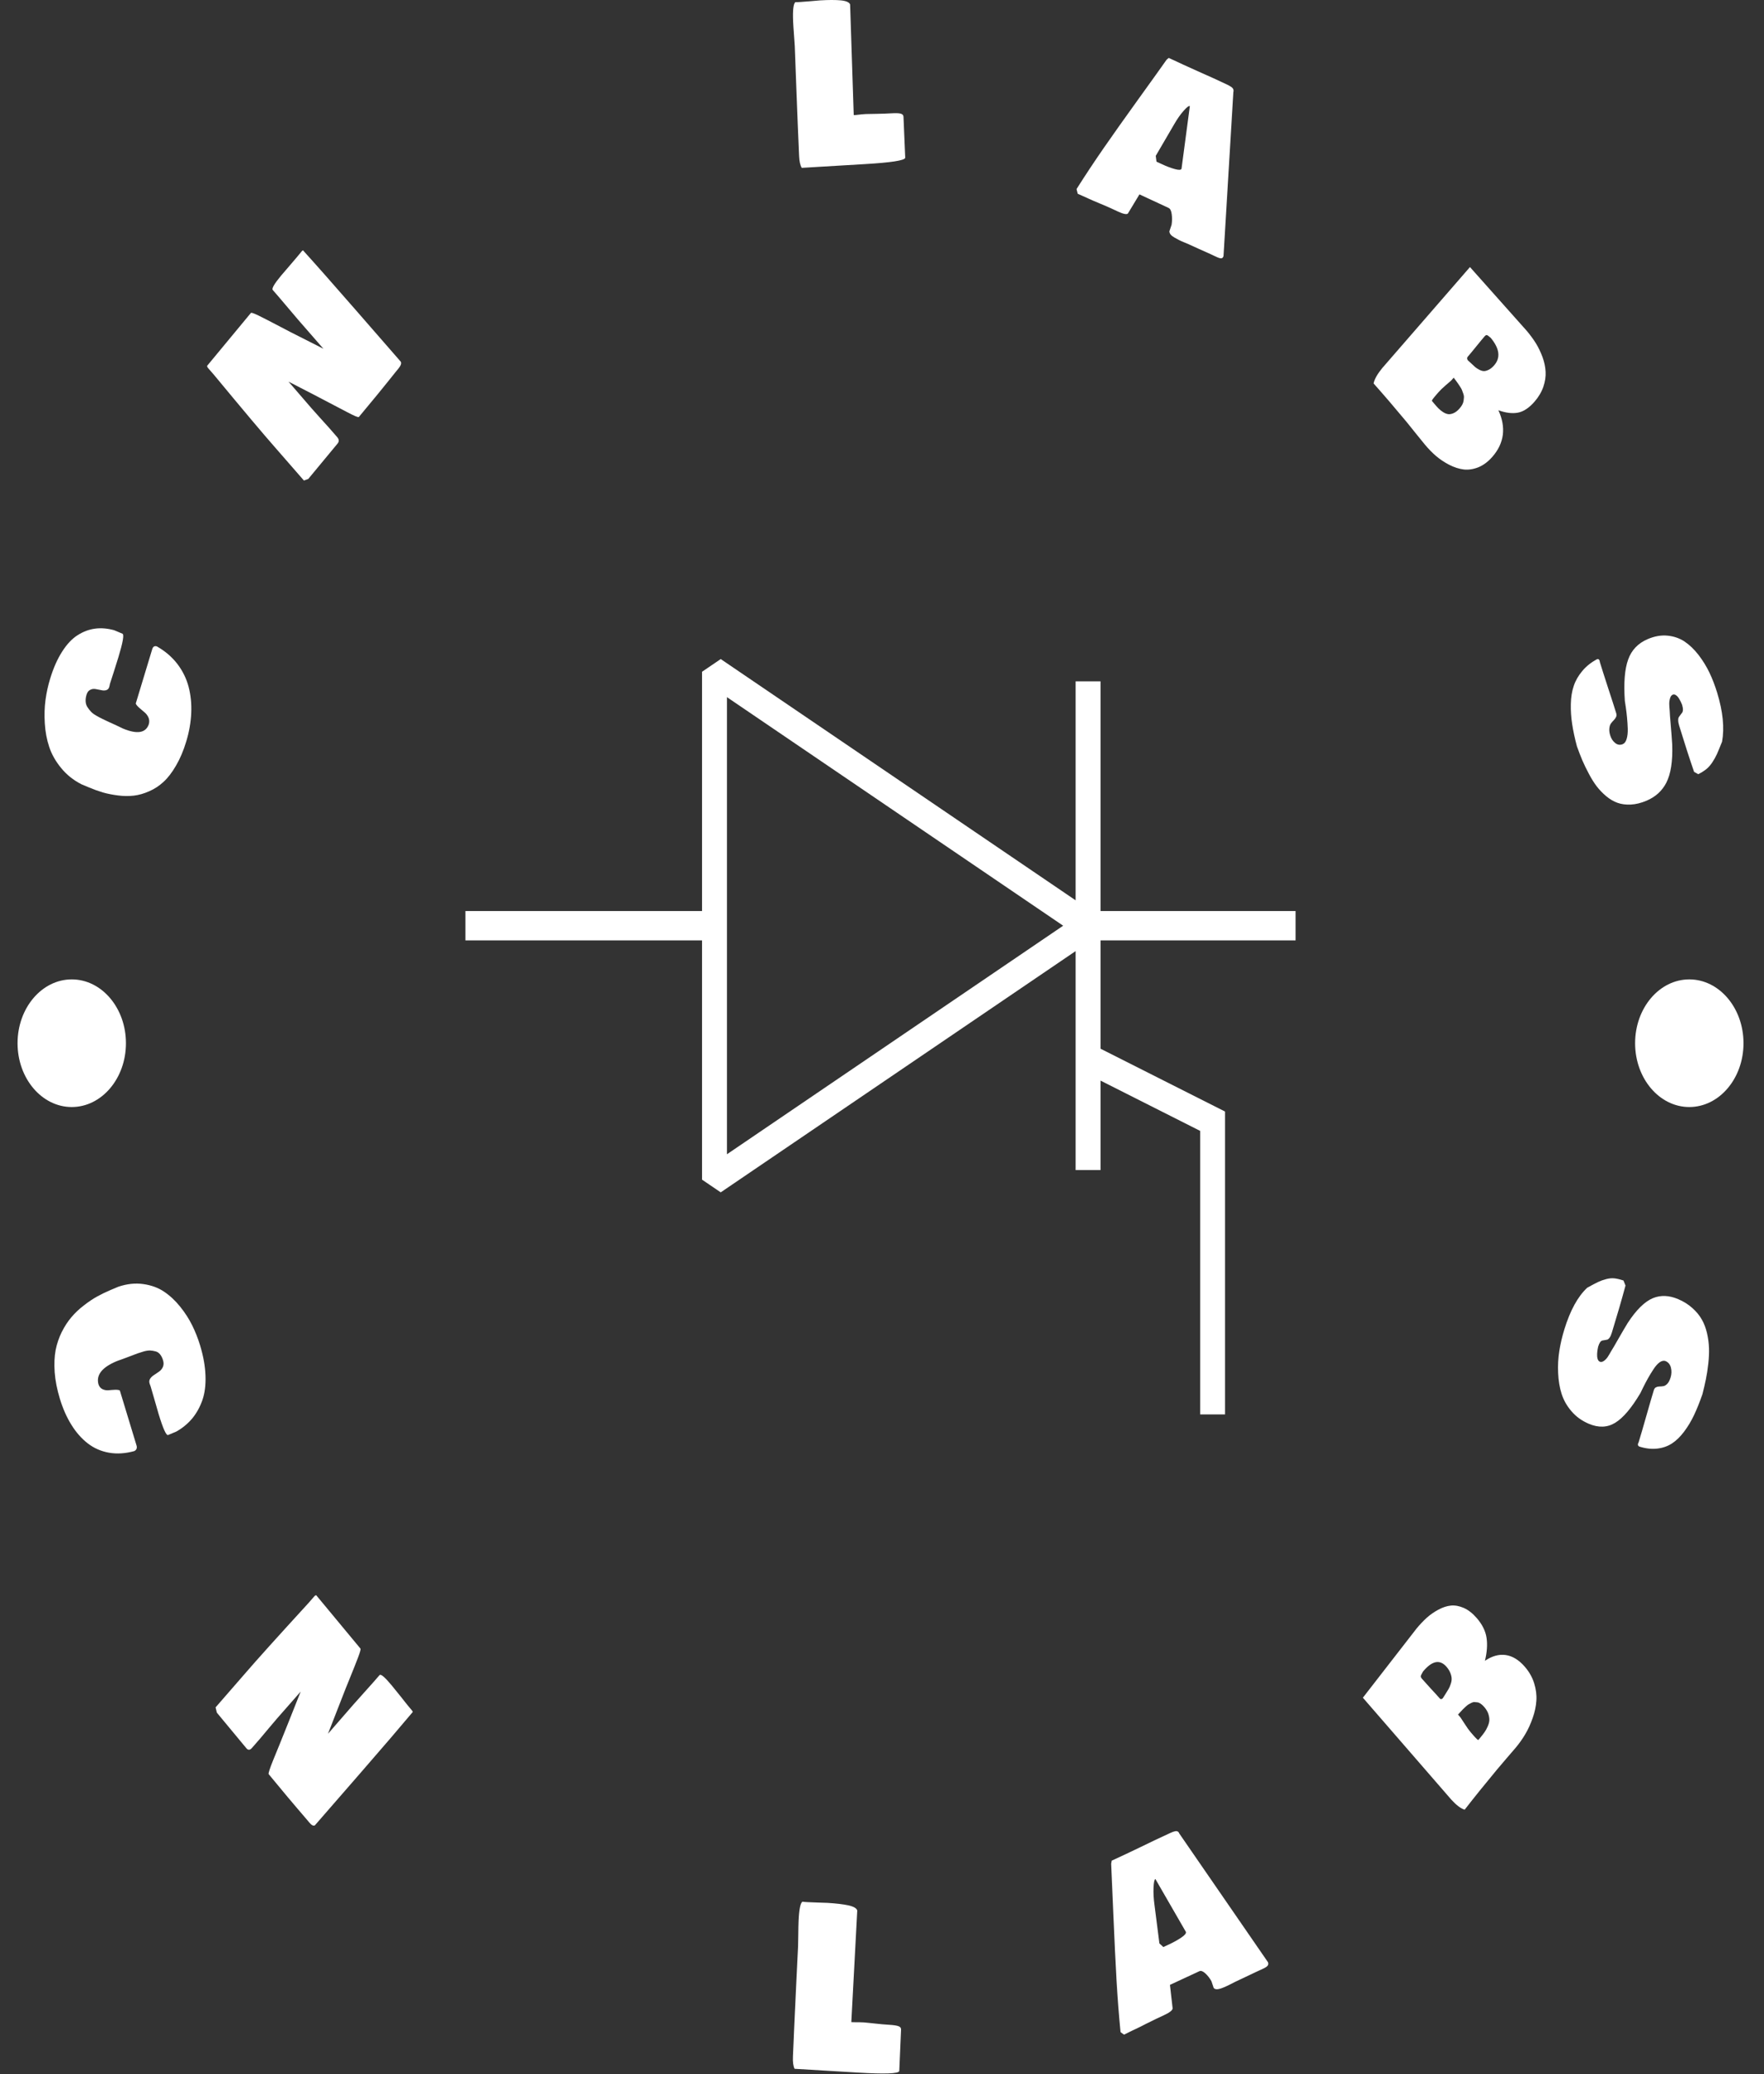 <svg width="296" height="348" viewBox="0 0 296 348" fill="none" xmlns="http://www.w3.org/2000/svg">
<rect x="0" y="0" width="296" height="348" fill="#333333" stroke="none"/>
<g clip-path="url(#clip0_391_3636)">
<g clip-path="url(#clip1_391_3636)">
<g clip-path="url(#clip2_391_3636)">
<g clip-path="url(#clip3_391_3636)">
<path d="M217.405 157.777V152.857H184.669V114.317H180.49V151.056L120.938 110.578L117.803 112.708V152.857H78.102V157.777H117.803V197.923L120.938 200.054L180.49 159.577V196.316H184.669V181.305L201.385 189.742V237.316H205.564V186.496L184.669 175.953V157.777H217.405ZM121.982 193.664V116.969L178.4 155.317L121.982 193.664Z" fill="white"/>
</g>
</g>
<path d="M26.331 108.457C27.716 109.246 28.857 110.224 29.757 111.391C30.654 112.567 31.284 113.85 31.649 115.239C32.013 116.628 32.16 118.092 32.09 119.63C32.026 121.183 31.745 122.783 31.244 124.432C30.778 125.971 30.209 127.31 29.537 128.452C28.871 129.606 28.17 130.516 27.439 131.184C26.703 131.862 25.896 132.39 25.013 132.767C24.137 133.157 23.278 133.399 22.439 133.494C21.606 133.591 20.727 133.58 19.801 133.461C18.883 133.345 18.042 133.179 17.279 132.963C16.518 132.737 15.738 132.456 14.94 132.121L13.672 131.589C12.305 130.891 11.161 129.973 10.244 128.84C9.322 127.716 8.661 126.54 8.256 125.311C7.849 124.091 7.603 122.777 7.518 121.371C7.43 119.973 7.47 118.665 7.634 117.446C7.8 116.228 8.055 115.052 8.4 113.92C8.95 112.105 9.624 110.577 10.425 109.333C11.217 108.087 12.083 107.168 13.02 106.574C13.962 105.972 14.942 105.606 15.96 105.473C16.98 105.341 18.047 105.431 19.161 105.741L20.546 106.323C20.851 106.451 20.627 107.759 19.874 110.247C19.696 110.837 19.44 111.654 19.105 112.697C18.767 113.729 18.547 114.41 18.446 114.742C18.43 114.798 18.412 114.883 18.394 115.001C18.367 115.114 18.345 115.203 18.326 115.268C18.24 115.553 18.067 115.731 17.808 115.799C17.557 115.869 17.276 115.866 16.964 115.787C16.649 115.718 16.332 115.658 16.014 115.606C15.694 115.555 15.397 115.602 15.124 115.747C14.843 115.888 14.641 116.162 14.518 116.567C14.396 116.973 14.347 117.352 14.372 117.705C14.395 118.068 14.501 118.387 14.689 118.665C14.877 118.951 15.076 119.207 15.291 119.432C15.506 119.657 15.806 119.876 16.19 120.089C16.572 120.312 16.899 120.486 17.171 120.609C17.44 120.743 17.798 120.914 18.246 121.124C18.697 121.324 19.028 121.472 19.235 121.571C19.352 121.621 19.561 121.718 19.861 121.865C20.165 122.023 20.411 122.142 20.6 122.222C22.994 123.227 24.45 122.998 24.964 121.531C25.087 121.125 25.068 120.739 24.906 120.368C24.733 120.005 24.505 119.711 24.22 119.488C23.946 119.259 23.658 119.013 23.358 118.753C23.052 118.48 22.859 118.243 22.779 118.042L25.572 108.823C25.718 108.459 25.972 108.337 26.331 108.457Z" fill="white"/>
<path d="M51.729 80.356L51.001 80.627L46.047 74.942C44.227 72.879 40.831 68.845 35.86 62.839L34.958 61.805C34.797 61.621 34.731 61.475 34.76 61.371L42.103 52.504C42.173 52.42 42.598 52.566 43.378 52.942C44.146 53.318 45.123 53.818 46.312 54.444C47.488 55.07 48.307 55.496 48.766 55.726L54.271 58.517L50.022 53.641C49.654 53.218 48.99 52.436 48.031 51.294C47.078 50.16 46.323 49.279 45.764 48.651C45.562 48.419 46.028 47.617 47.166 46.244C47.525 45.81 48.021 45.231 48.655 44.51C49.288 43.773 49.676 43.318 49.821 43.143L50.63 42.165C50.746 42.026 50.825 41.979 50.866 42.027C52.941 44.314 55.869 47.626 59.647 51.962L67.251 60.689C67.39 60.971 67.255 61.356 66.849 61.847L66.579 62.172C66.209 62.62 65.672 63.289 64.97 64.178C64.262 65.06 63.723 65.726 63.352 66.174L60.211 69.968C60.076 70.046 59.41 69.765 58.21 69.126C56.921 68.439 55.039 67.454 52.564 66.17C50.095 64.893 48.711 64.18 48.416 64.031C48.85 64.53 49.489 65.27 50.334 66.255C51.186 67.246 51.825 67.987 52.253 68.478C52.574 68.846 53.062 69.392 53.717 70.116C54.377 70.832 54.868 71.376 55.188 71.745L56.572 73.332C56.905 73.714 56.929 74.077 56.645 74.42L51.729 80.356Z" fill="white"/>
<path d="M133.089 3.652C133.005 1.699 133.132 0.598 133.472 0.354C133.572 0.367 133.714 0.369 133.896 0.357L134.395 0.328C134.71 0.309 135.229 0.269 135.949 0.207C136.669 0.135 137.217 0.088 137.591 0.065C139.043 -0.022 140.216 -0.022 141.11 0.062C142.004 0.156 142.517 0.385 142.649 0.75L143.256 19.314L143.592 19.295C144.404 19.198 144.975 19.145 145.307 19.134C145.632 19.125 146.23 19.113 147.104 19.101C147.977 19.088 148.816 19.059 149.621 19.01C150.285 18.971 150.776 18.985 151.095 19.056C151.424 19.134 151.593 19.31 151.605 19.584L151.899 26.487C151.784 26.925 149.52 27.275 145.105 27.535L134.537 28.163C134.278 27.757 134.13 27.094 134.09 26.175L133.871 21.061C133.808 19.566 133.72 17.348 133.612 14.405C133.511 11.463 133.428 9.245 133.363 7.75C133.352 7.477 133.308 6.867 133.236 5.922C133.162 4.977 133.114 4.22 133.089 3.652Z" fill="white"/>
<path d="M180.643 31.723C182.088 29.438 183.609 27.144 185.206 24.837C186.799 22.538 188.743 19.797 191.035 16.614C193.325 13.44 194.898 11.242 195.754 10.021C195.946 9.848 196.07 9.748 196.124 9.72L198.512 10.829C199.076 11.092 199.906 11.467 201.001 11.957C202.1 12.436 202.928 12.806 203.485 13.065L205.884 14.181C206.023 14.245 206.138 14.304 206.227 14.355C206.32 14.398 206.431 14.466 206.561 14.558C206.686 14.638 206.779 14.719 206.842 14.799C206.912 14.885 206.958 14.985 206.982 15.102C207.005 15.218 206.997 15.336 206.958 15.453L205.306 42.975C205.23 43.203 205.109 43.325 204.942 43.341C204.783 43.362 204.513 43.284 204.135 43.109L202.825 42.499C202.447 42.323 201.879 42.07 201.124 41.739C200.371 41.4 199.805 41.141 199.427 40.966C199.311 40.912 199.076 40.813 198.722 40.669C198.368 40.525 198.076 40.396 197.848 40.278C197.612 40.158 197.351 40.015 197.066 39.852C196.789 39.692 196.577 39.524 196.431 39.351C196.295 39.171 196.225 38.992 196.222 38.813L196.593 37.707C196.687 37.109 196.693 36.518 196.613 35.933C196.537 35.362 196.363 35.013 196.092 34.887L191.201 32.612L189.268 35.814C189.08 36.032 188.506 35.917 187.547 35.472L186.411 34.943C186.001 34.752 185.388 34.489 184.573 34.151C183.749 33.81 183.132 33.544 182.723 33.354L182.329 33.17C182.175 33.098 181.934 32.991 181.605 32.85C181.278 32.707 181.021 32.594 180.836 32.507C180.798 32.384 180.733 32.122 180.643 31.723ZM197.02 20.865L193.933 26.151L194.061 27.125L195 27.561C195.758 27.914 196.471 28.183 197.141 28.368C197.812 28.554 198.185 28.533 198.261 28.307L199.657 17.801C199.487 17.721 199.132 17.993 198.592 18.615C198.041 19.242 197.517 19.992 197.02 20.865Z" fill="white"/>
<path d="M231.94 61.758L246.661 44.809L256.228 55.551C256.804 56.243 257.306 56.931 257.734 57.614C258.151 58.298 258.517 59.06 258.831 59.901C259.141 60.749 259.315 61.575 259.355 62.378C259.399 63.175 259.275 64.009 258.977 64.885C258.675 65.767 258.182 66.6 257.499 67.387C256.584 68.441 255.65 69.058 254.696 69.239C253.736 69.412 252.648 69.277 251.431 68.832C252.087 70.251 252.336 71.621 252.176 72.941C252.005 74.26 251.426 75.487 250.44 76.621C249.715 77.456 248.929 78.047 248.078 78.397C247.229 78.732 246.408 78.856 245.615 78.769C244.822 78.669 244.015 78.409 243.191 77.99C242.378 77.571 241.636 77.077 240.966 76.507C240.307 75.938 239.681 75.297 239.089 74.583C238.746 74.17 238.238 73.544 237.564 72.706C236.891 71.854 236.379 71.217 236.031 70.797C234.049 68.411 232.202 66.257 230.488 64.333C230.641 63.608 231.126 62.75 231.94 61.758ZM249.143 56.402C248.816 56.778 248.341 57.353 247.716 58.126C247.086 58.906 246.608 59.484 246.281 59.86C246.145 60.017 246.148 60.211 246.293 60.442C246.409 60.541 246.608 60.723 246.887 60.989C247.167 61.242 247.388 61.444 247.55 61.6C247.714 61.741 247.939 61.886 248.226 62.034C248.512 62.182 248.773 62.259 249.007 62.263C249.231 62.266 249.499 62.19 249.813 62.034C250.12 61.886 250.424 61.637 250.726 61.289C251.831 60.016 251.634 58.478 250.136 56.674C249.793 56.372 249.568 56.219 249.462 56.219C249.351 56.225 249.243 56.286 249.143 56.402ZM241.403 65.783L241.011 66.235C240.47 66.856 240.226 67.2 240.278 67.263L240.626 67.682C240.905 68.017 241.152 68.295 241.368 68.513C241.589 68.738 241.855 68.952 242.164 69.155C242.474 69.346 242.764 69.456 243.033 69.489C243.309 69.514 243.613 69.452 243.943 69.303C244.274 69.155 244.6 68.896 244.92 68.527C245.105 68.316 245.256 68.1 245.375 67.881C245.489 67.668 245.561 67.447 245.594 67.219C245.625 67.005 245.645 66.805 245.653 66.618C245.654 66.439 245.613 66.233 245.525 66.004C245.445 65.767 245.377 65.581 245.319 65.441C245.262 65.288 245.154 65.097 244.998 64.866C244.842 64.622 244.726 64.447 244.651 64.343C244.581 64.245 244.457 64.074 244.277 63.828C244.097 63.584 243.981 63.43 243.928 63.368L243.519 63.84C243.43 63.928 243.122 64.195 242.595 64.637C242.068 65.094 241.67 65.476 241.403 65.783Z" fill="white"/>
<path d="M264.607 125.214C264.245 123.859 263.979 122.616 263.809 121.481C263.634 120.36 263.559 119.237 263.586 118.114C263.609 116.98 263.773 115.971 264.076 115.083C264.371 114.2 264.845 113.369 265.5 112.592C266.144 111.81 266.969 111.147 267.979 110.605C268.159 110.528 268.3 110.599 268.401 110.815C268.405 110.885 268.431 111 268.478 111.156C268.766 112.095 269.216 113.51 269.832 115.402C270.457 117.299 270.913 118.718 271.2 119.657C271.274 119.897 271.267 120.107 271.181 120.289C271.09 120.483 270.964 120.662 270.802 120.824C270.639 120.987 270.483 121.168 270.331 121.366C270.18 121.566 270.088 121.84 270.053 122.186C270.007 122.527 270.053 122.924 270.191 123.376C270.36 123.928 270.642 124.359 271.038 124.67C271.434 124.981 271.858 125.041 272.311 124.847C272.608 124.72 272.823 124.426 272.955 123.966C273.095 123.502 273.156 122.935 273.138 122.266C273.114 121.61 273.074 120.989 273.017 120.399C272.963 119.819 272.893 119.229 272.807 118.633C272.711 118.028 272.657 117.682 272.648 117.592C272.44 114.572 272.625 112.262 273.204 110.665C273.773 109.061 274.874 107.913 276.509 107.22C277.657 106.732 278.766 106.544 279.833 106.652C280.899 106.761 281.849 107.092 282.68 107.644C283.504 108.2 284.278 108.942 285.004 109.871C285.722 110.804 286.335 111.797 286.843 112.85C287.34 113.898 287.772 115.02 288.138 116.216C289.109 119.391 289.384 122.135 288.961 124.446C288.586 125.385 288.299 126.078 288.1 126.527C287.895 126.978 287.635 127.442 287.32 127.917C287.012 128.38 286.68 128.755 286.326 129.042C285.972 129.327 285.521 129.612 284.972 129.897L284.27 129.507C283.482 127.222 282.647 124.638 281.766 121.757C281.656 121.399 281.602 121.093 281.605 120.843C281.6 120.596 281.641 120.412 281.728 120.292C281.807 120.176 281.894 120.055 281.988 119.932C282.083 119.808 282.172 119.694 282.254 119.585C282.344 119.475 282.39 119.309 282.394 119.09C282.405 118.866 282.36 118.59 282.258 118.258C282.229 118.165 282.17 118.03 282.08 117.849C281.996 117.657 281.881 117.441 281.736 117.201C281.591 116.96 281.425 116.776 281.235 116.648C281.043 116.512 280.861 116.479 280.69 116.553C280.479 116.642 280.325 116.848 280.229 117.169C280.135 117.499 280.094 117.824 280.103 118.143C280.109 118.452 280.134 118.837 280.178 119.295C280.21 119.75 280.226 120.033 280.226 120.149C280.457 122.838 280.582 124.444 280.601 124.966C280.695 127.723 280.363 129.844 279.607 131.33C278.897 132.703 277.791 133.707 276.29 134.343C275.375 134.731 274.501 134.946 273.666 134.988C272.831 135.031 272.086 134.935 271.432 134.703C270.778 134.471 270.144 134.101 269.528 133.592C268.922 133.081 268.391 132.531 267.938 131.943C267.481 131.346 267.041 130.644 266.617 129.835C266.182 129.021 265.812 128.258 265.506 127.547C265.21 126.84 264.91 126.062 264.607 125.214Z" fill="white"/>
<path d="M22.547 243.462C21.033 243.88 19.608 243.972 18.275 243.733C16.94 243.495 15.753 242.972 14.713 242.162C13.673 241.354 12.763 240.318 11.983 239.057C11.195 237.798 10.548 236.336 10.041 234.669C9.572 233.122 9.282 231.649 9.176 230.25C9.08 228.856 9.131 227.619 9.332 226.537C9.543 225.461 9.888 224.444 10.365 223.484C10.849 222.522 11.391 221.691 11.99 220.993C12.587 220.284 13.28 219.629 14.068 219.028C14.845 218.421 15.593 217.918 16.311 217.523C17.029 217.127 17.787 216.761 18.586 216.425L19.864 215.887C21.314 215.402 22.703 215.253 24.032 215.442C25.368 215.627 26.522 216.046 27.496 216.695C28.481 217.351 29.39 218.194 30.224 219.225C31.047 220.249 31.724 221.3 32.253 222.376C32.782 223.452 33.22 224.56 33.568 225.702C34.124 227.535 34.429 229.235 34.481 230.804C34.541 232.368 34.367 233.74 33.958 234.919C33.546 236.091 32.978 237.114 32.255 237.99C31.53 238.855 30.649 239.586 29.611 240.178L28.214 240.766C27.901 240.898 27.364 239.711 26.604 237.205C26.421 236.606 26.183 235.776 25.888 234.716C25.582 233.651 25.379 232.951 25.278 232.62C25.261 232.565 25.232 232.484 25.19 232.376C25.147 232.26 25.115 232.174 25.099 232.119C25.009 231.824 25.043 231.556 25.198 231.314C25.361 231.068 25.585 230.86 25.869 230.688C26.158 230.504 26.44 230.313 26.713 230.114C26.988 229.916 27.197 229.656 27.339 229.337C27.477 229.009 27.485 228.642 27.361 228.236C27.235 227.822 27.068 227.486 26.858 227.234C26.646 226.971 26.388 226.803 26.084 226.732C25.786 226.65 25.494 226.602 25.206 226.588C24.912 226.577 24.557 226.628 24.14 226.74C23.727 226.862 23.378 226.972 23.09 227.073C22.811 227.17 22.439 227.312 21.974 227.497C21.517 227.679 21.177 227.807 20.953 227.88C20.836 227.93 20.622 228.01 20.31 228.118C19.989 228.223 19.731 228.315 19.535 228.399C17.125 229.413 16.118 230.689 16.514 232.225C16.637 232.631 16.864 232.914 17.196 233.076C17.525 233.229 17.862 233.289 18.205 233.26C18.538 233.223 18.897 233.198 19.28 233.18C19.663 233.164 19.941 233.204 20.109 233.299L22.933 242.599C23.017 242.99 22.888 243.278 22.547 243.462Z" fill="white"/>
<path d="M36.386 287.349L36.175 286.465L41.171 280.724C42.985 278.611 46.524 274.681 51.789 268.93L52.69 267.895C52.856 267.704 52.984 267.626 53.071 267.662L60.489 276.608C60.559 276.692 60.422 277.192 60.077 278.107C59.733 279.008 59.278 280.155 58.712 281.544C58.145 282.933 57.761 283.892 57.563 284.422L55.037 290.893L59.318 285.972C59.687 285.549 60.371 284.783 61.37 283.676C62.368 282.57 63.141 281.695 63.688 281.053C63.896 280.813 64.574 281.386 65.724 282.774C66.084 283.208 66.568 283.806 67.177 284.569C67.787 285.345 68.164 285.821 68.308 285.996L69.127 286.983C69.244 287.123 69.281 287.217 69.239 287.264C67.227 289.67 64.317 293.064 60.506 297.445L52.844 306.251C52.607 306.414 52.283 306.246 51.871 305.748L51.592 305.413C51.215 304.957 50.654 304.303 49.911 303.448C49.173 302.587 48.619 301.933 48.248 301.484L45.078 297.663C45.016 297.503 45.271 296.718 45.842 295.307C46.469 293.794 47.362 291.585 48.519 288.684C49.676 285.781 50.322 284.157 50.456 283.813C50.021 284.311 49.37 285.054 48.503 286.037C47.635 287.02 46.983 287.762 46.549 288.261C46.228 288.63 45.749 289.194 45.113 289.952C44.483 290.718 44.003 291.288 43.676 291.666L42.285 293.265C41.947 293.655 41.633 293.674 41.342 293.324L36.386 287.349Z" fill="white"/>
<path d="M134 322.328C134.085 320.354 134.307 319.266 134.664 319.062C134.772 319.088 134.916 319.106 135.099 319.116L135.597 319.147C135.913 319.166 136.436 319.187 137.167 319.21C137.899 319.225 138.456 319.242 138.837 319.266C140.289 319.353 141.465 319.492 142.364 319.683C143.254 319.883 143.748 320.173 143.848 320.551L142.853 339.268L143.19 339.289C144.014 339.289 144.592 339.299 144.923 339.32C145.246 339.349 145.847 339.409 146.724 339.501C147.602 339.602 148.447 339.677 149.261 339.725C149.925 339.765 150.417 339.839 150.737 339.946C151.057 340.053 151.21 340.249 151.198 340.532L150.898 347.493C150.746 347.925 148.446 348.008 143.998 347.742L133.33 347.104C133.107 346.66 133.016 345.973 133.056 345.045L133.28 339.886C133.345 338.381 133.45 336.144 133.594 333.176C133.747 330.217 133.857 327.98 133.921 326.466C133.933 326.193 133.943 325.576 133.951 324.616C133.96 323.656 133.976 322.893 134 322.328Z" fill="white"/>
<path d="M188.025 340.945C187.746 338.088 187.522 335.163 187.349 332.174C187.178 329.183 187.005 325.588 186.83 321.387C186.659 317.197 186.533 314.301 186.452 312.699C186.492 312.418 186.523 312.245 186.545 312.182L188.957 311.062C189.522 310.8 190.349 310.405 191.442 309.876C192.531 309.339 193.361 308.938 193.933 308.672L196.343 307.552C196.482 307.487 196.601 307.439 196.697 307.403C196.797 307.356 196.918 307.317 197.057 307.283C197.202 307.236 197.322 307.218 197.415 307.228C197.514 307.234 197.607 307.271 197.692 307.336C197.777 307.402 197.84 307.499 197.883 307.625L212.773 329.231C212.849 329.459 212.832 329.646 212.719 329.791C212.611 329.947 212.367 330.113 211.989 330.289L210.667 330.902C210.28 331.082 209.714 331.351 208.967 331.708C208.212 332.069 207.642 332.338 207.256 332.519C207.14 332.573 206.912 332.69 206.57 332.869C206.227 333.048 205.935 333.189 205.693 333.292C205.453 333.404 205.182 333.514 204.879 333.623C204.581 333.72 204.327 333.764 204.119 333.755C203.908 333.738 203.753 333.663 203.654 333.529L203.28 332.409C202.99 331.891 202.647 331.452 202.249 331.09C201.85 330.729 201.519 330.608 201.256 330.73L196.317 333.025L196.767 336.964C196.758 337.283 196.27 337.668 195.303 338.117L194.156 338.65C193.739 338.844 193.129 339.142 192.326 339.548C191.527 339.961 190.921 340.263 190.512 340.453L190.106 340.641C189.951 340.713 189.709 340.831 189.381 340.994C189.062 341.163 188.81 341.291 188.624 341.376C188.517 341.322 188.316 341.178 188.025 340.945ZM193.73 319.666L194.549 326.068L195.208 326.677L196.16 326.236C196.925 325.88 197.611 325.499 198.215 325.092C198.812 324.688 199.071 324.369 198.991 324.131L193.875 315.261C193.705 315.34 193.602 315.83 193.564 316.731C193.527 317.632 193.582 318.61 193.73 319.666Z" fill="white"/>
<path d="M243.539 301.955L228.692 284.842L237.694 273.242C238.269 272.55 238.842 271.945 239.414 271.426C239.997 270.907 240.645 270.456 241.358 270.074C242.077 269.684 242.78 269.453 243.468 269.384C244.15 269.321 244.87 269.453 245.63 269.783C246.386 270.119 247.107 270.684 247.796 271.477C248.716 272.538 249.265 273.635 249.439 274.768C249.614 275.9 249.525 277.195 249.173 278.651C250.371 277.841 251.534 277.518 252.664 277.684C253.805 277.85 254.873 278.504 255.864 279.648C256.601 280.496 257.122 281.42 257.432 282.42C257.747 283.427 257.87 284.403 257.802 285.352C257.739 286.294 257.537 287.251 257.192 288.222C256.854 289.201 256.448 290.096 255.974 290.905C255.506 291.706 254.971 292.467 254.372 293.187C254.024 293.606 253.494 294.222 252.785 295.033C252.081 295.852 251.553 296.474 251.197 296.9C249.197 299.305 247.391 301.548 245.775 303.629C245.151 303.457 244.406 302.898 243.539 301.955ZM238.58 281.636C238.907 282.013 239.408 282.57 240.085 283.309C240.761 284.034 241.266 284.588 241.598 284.971C241.734 285.129 241.901 285.117 242.1 284.935C242.181 284.795 242.332 284.558 242.552 284.223C242.76 283.888 242.925 283.621 243.047 283.418C243.175 283.222 243.296 282.952 243.409 282.603C243.535 282.257 243.594 281.948 243.587 281.679C243.59 281.409 243.523 281.091 243.384 280.727C243.246 280.362 243.025 280.005 242.723 279.655C241.606 278.369 240.293 278.634 238.781 280.452C238.533 280.876 238.405 281.148 238.4 281.266C238.413 281.391 238.473 281.514 238.58 281.636ZM246.779 290.636L247.17 291.087C247.716 291.716 248.019 291.997 248.077 291.926L248.417 291.518C248.702 291.175 248.937 290.871 249.122 290.606C249.308 290.342 249.482 290.021 249.643 289.645C249.81 289.276 249.901 288.929 249.915 288.605C249.924 288.286 249.865 287.931 249.739 287.538C249.6 287.145 249.371 286.764 249.05 286.394C248.866 286.182 248.679 286.007 248.489 285.872C248.299 285.736 248.108 285.652 247.915 285.619C247.726 285.594 247.553 285.578 247.394 285.574C247.236 285.57 247.06 285.619 246.866 285.725C246.673 285.831 246.515 285.916 246.393 285.981C246.271 286.059 246.107 286.193 245.902 286.381C245.699 286.57 245.555 286.707 245.474 286.791C245.387 286.882 245.241 287.036 245.039 287.254C244.829 287.477 244.701 287.618 244.654 287.673L245.072 288.156C245.143 288.267 245.379 288.627 245.779 289.237C246.172 289.854 246.505 290.321 246.779 290.636Z" fill="white"/>
<path d="M285.666 233.929C285.206 235.251 284.74 236.415 284.264 237.419C283.786 238.432 283.225 239.365 282.583 240.216C281.943 241.067 281.264 241.724 280.547 242.19C279.831 242.655 279.009 242.941 278.085 243.046C277.15 243.157 276.146 243.043 275.075 242.703C274.888 242.624 274.812 242.467 274.849 242.231C274.895 242.168 274.943 242.058 274.99 241.902C275.281 240.954 275.702 239.511 276.253 237.571C276.803 235.631 277.224 234.187 277.515 233.239C277.588 233 277.712 232.839 277.888 232.759C278.055 232.673 278.245 232.629 278.459 232.626C278.68 232.626 278.902 232.607 279.125 232.568C279.35 232.528 279.573 232.388 279.797 232.15C280.009 231.918 280.186 231.572 280.327 231.112C280.5 230.551 280.517 230.003 280.381 229.466C280.245 228.93 279.95 228.565 279.499 228.373C279.201 228.246 278.869 228.308 278.501 228.558C278.138 228.82 277.787 229.216 277.446 229.747C277.099 230.275 276.787 230.788 276.511 231.284C276.238 231.771 275.97 232.282 275.709 232.816C275.456 233.354 275.304 233.663 275.253 233.745C273.769 236.245 272.366 237.9 271.04 238.71C269.722 239.523 268.242 239.58 266.601 238.882C265.436 238.386 264.471 237.69 263.703 236.792C262.933 235.902 262.38 234.929 262.041 233.87C261.703 232.811 261.508 231.646 261.457 230.376C261.397 229.102 261.462 227.867 261.653 226.668C261.842 225.479 262.121 224.276 262.494 223.062C263.477 219.86 264.759 217.524 266.34 216.054C267.149 215.608 267.754 215.289 268.159 215.096C268.562 214.904 269.014 214.742 269.513 214.611C270.013 214.48 270.476 214.438 270.904 214.485C271.331 214.532 271.838 214.652 272.422 214.849L272.759 215.694C272.124 218.055 271.36 220.69 270.467 223.597C270.355 223.965 270.229 224.246 270.09 224.435C269.952 224.626 269.82 224.736 269.697 224.767C269.564 224.794 269.428 224.82 269.29 224.844C269.15 224.867 269.019 224.889 268.898 224.911C268.769 224.929 268.639 225.02 268.51 225.183C268.385 225.36 268.272 225.612 268.17 225.945C268.141 226.037 268.113 226.19 268.081 226.406C268.045 226.609 268.018 226.857 267.999 227.15C267.98 227.444 268.005 227.72 268.076 227.979C268.15 228.229 268.272 228.39 268.445 228.464C268.656 228.554 268.89 228.508 269.149 228.326C269.4 228.141 269.608 227.923 269.774 227.672C269.94 227.42 270.13 227.1 270.346 226.713C270.57 226.33 270.713 226.095 270.775 226.006C272.069 223.747 272.852 222.407 273.123 221.981C274.56 219.773 275.977 218.378 277.375 217.798C278.677 217.27 280.085 217.327 281.602 217.973C282.525 218.365 283.316 218.863 283.979 219.466C284.652 220.064 285.18 220.705 285.564 221.388C285.949 222.061 286.24 222.826 286.437 223.678C286.632 224.541 286.743 225.374 286.771 226.177C286.798 226.979 286.757 227.861 286.648 228.823C286.541 229.775 286.409 230.639 286.25 231.415C286.092 232.19 285.897 233.028 285.666 233.929Z" fill="white"/>
<path d="M2.946 175.031C2.946 169.118 7.018 164.325 12.04 164.325C17.063 164.325 21.134 169.118 21.134 175.031C21.134 180.944 17.063 185.737 12.04 185.739C7.018 185.739 2.946 180.946 2.946 175.031Z" fill="white"/>
<path d="M274.372 175.031C274.372 169.118 278.444 164.325 283.466 164.325C288.489 164.325 292.56 169.118 292.561 175.031C292.561 180.944 288.49 185.737 283.466 185.739C278.444 185.739 274.372 180.946 274.372 175.031Z" fill="white"/>
</g>
</g>
<defs>
<clipPath id="clip0_391_3636">
<rect width="295.507" height="347.894" fill="white"/>
</clipPath>
<clipPath id="clip1_391_3636">
<rect width="295.507" height="347.894" fill="white"/>
</clipPath>
<clipPath id="clip2_391_3636">
<rect width="139.303" height="126.738" fill="white" transform="translate(78.102 110.578)"/>
</clipPath>
<clipPath id="clip3_391_3636">
<rect width="139.303" height="126.738" fill="white" transform="translate(78.102 110.578)"/>
</clipPath>
</defs>
</svg>
